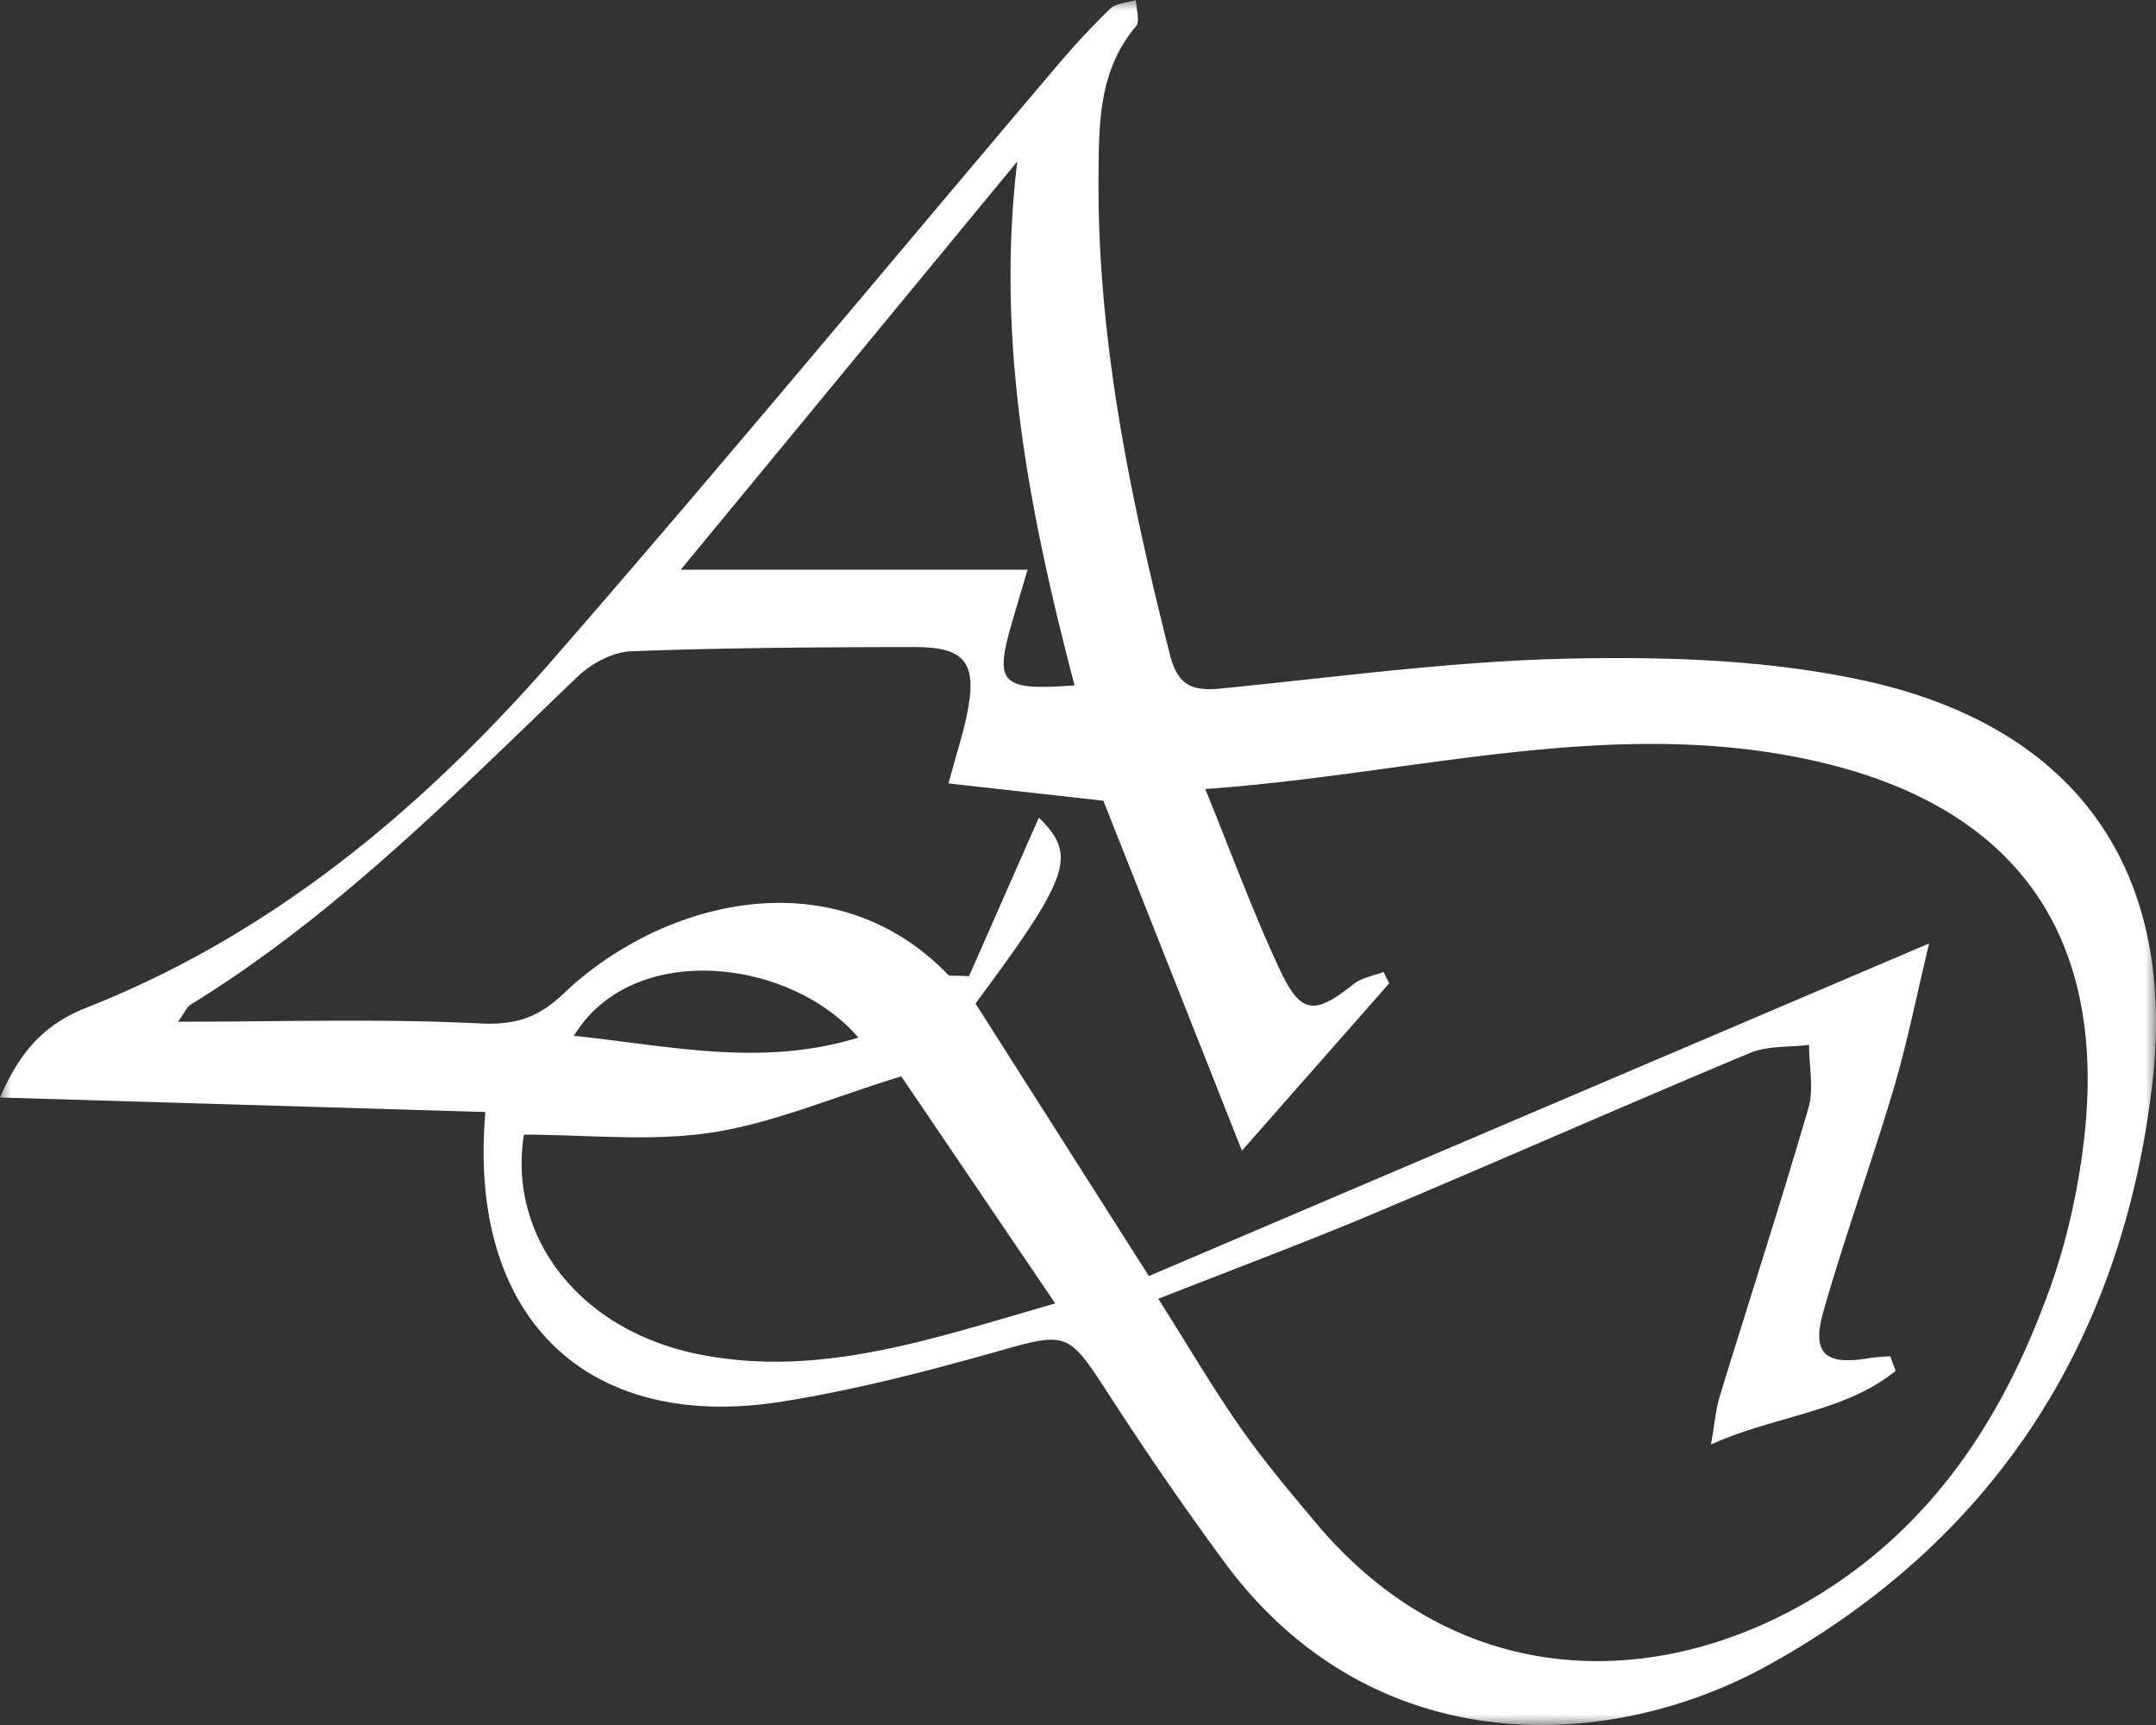 <?xml version="1.0" encoding="UTF-8"?>
<svg width="100" height="80" xmlns="http://www.w3.org/2000/svg" xmlns:xlink="http://www.w3.org/1999/xlink">
  <rect width="100%" height="100%" fill="#333333" stroke="none"/>
  <defs>
    <path id="a" d="M0 0h100v80H0z"/>
  </defs>
  <g fill="none" fill-rule="evenodd">
    <mask id="b" fill="#fff">
      <use xlink:href="#a"/>
    </mask>
    <path d="M39.812 48.12c-3.144-3.673-10.471-4.552-13.193-.082 4.388.454 8.672 1.471 13.193.083M49.84 31.786c-2.087-7.985-3.666-15.873-2.657-24.296l-15.61 18.932h16.088c-.299 1.01-.496 1.67-.69 2.332-.868 2.962-.592 3.284 2.869 3.032m-.896 28.663-7.141-10.531c-3.27 1.004-5.987 2.185-8.818 2.61-2.829.425-5.77.094-8.684.094-.76 4.74 2.592 9.075 8.087 10.18 5.624 1.132 10.83-.714 16.556-2.353M8.257 47.384c4.829 0 9.396-.15 13.943.077 1.685.085 2.735-.234 3.957-1.397 4.542-4.319 12.507-6.362 17.819-.856.067.07.253.023.967.067l3.243-7.357c1.772 1.754 1.47 2.682-2.94 8.621 2.636 4.143 5.264 8.276 8.042 12.64l36.19-15.426c-.6 2.487-1.024 4.641-1.647 6.737-1.028 3.459-2.267 6.856-3.256 10.325-.565 1.979.079 2.516 2.146 2.168.313-.053.633-.058.95-.086l.252.68c-2.373 1.923-5.562 2.062-8.566 3.416.17-.945.221-1.626.416-2.263 1.364-4.445 2.803-8.868 4.102-13.332.263-.907.034-1.957.032-2.94-.919.115-1.92.033-2.743.377-5.835 2.438-11.62 4.996-17.451 7.448-3.234 1.36-6.524 2.587-9.987 3.952 1.344 2.123 2.501 4.096 3.806 5.966 1.07 1.535 2.285 2.974 3.49 4.412 7.078 8.45 17.233 7.809 24.696 2.441 4.651-3.344 7.454-8.018 9.347-13.266.77-2.134 1.282-4.41 1.564-6.664 1.217-9.722-3.108-15.8-12.644-17.877-9.366-2.04-18.482.675-28.084 1.344 1.223 2.995 2.221 5.73 3.449 8.356.988 2.114 1.615 2.135 3.436.689.374-.298.92-.38 1.386-.56l.261.53-6.83 7.758-6.426-16.23-7.184-.801c.369-1.364.67-2.282.862-3.224.479-2.358-.073-3.103-2.43-3.1-4.387.005-8.775.03-13.157.196-.85.032-1.845.569-2.48 1.178C21.108 36.82 15.593 42.44 8.83 46.6c-.153.094-.232.308-.573.784m14.258 4.187L0 50.898c.794-1.802 1.788-3.29 3.998-4.16 8.677-3.42 15.657-9.28 21.699-16.214 7.859-9.02 15.493-18.236 23.234-27.358A37.316 37.316 0 0 1 51.484.412C51.761.146 52.28.13 52.686 0c.01.415.202.983.002 1.22-1.722 2.038-1.716 4.459-1.736 6.917-.062 7.58 1.47 14.91 3.307 22.21.359 1.424 1.017 1.716 2.332 1.587 5.401-.53 10.803-1.277 16.217-1.39 4.55-.094 9.23.054 13.651 1.019 9.838 2.144 14.541 8.795 13.363 18.751-1.402 11.862-7.3 21.1-17.82 26.919-7.498 4.146-18.442 4.455-25.253-4.842a156.943 156.943 0 0 1-5.21-7.55c-2.051-3.171-1.97-3.099-5.54-2.093-3.205.903-6.454 1.733-9.738 2.255-8.992 1.43-14.589-3.831-13.746-13.432" fill="#FFF" mask="url(#b)"/>
  </g>
</svg>
